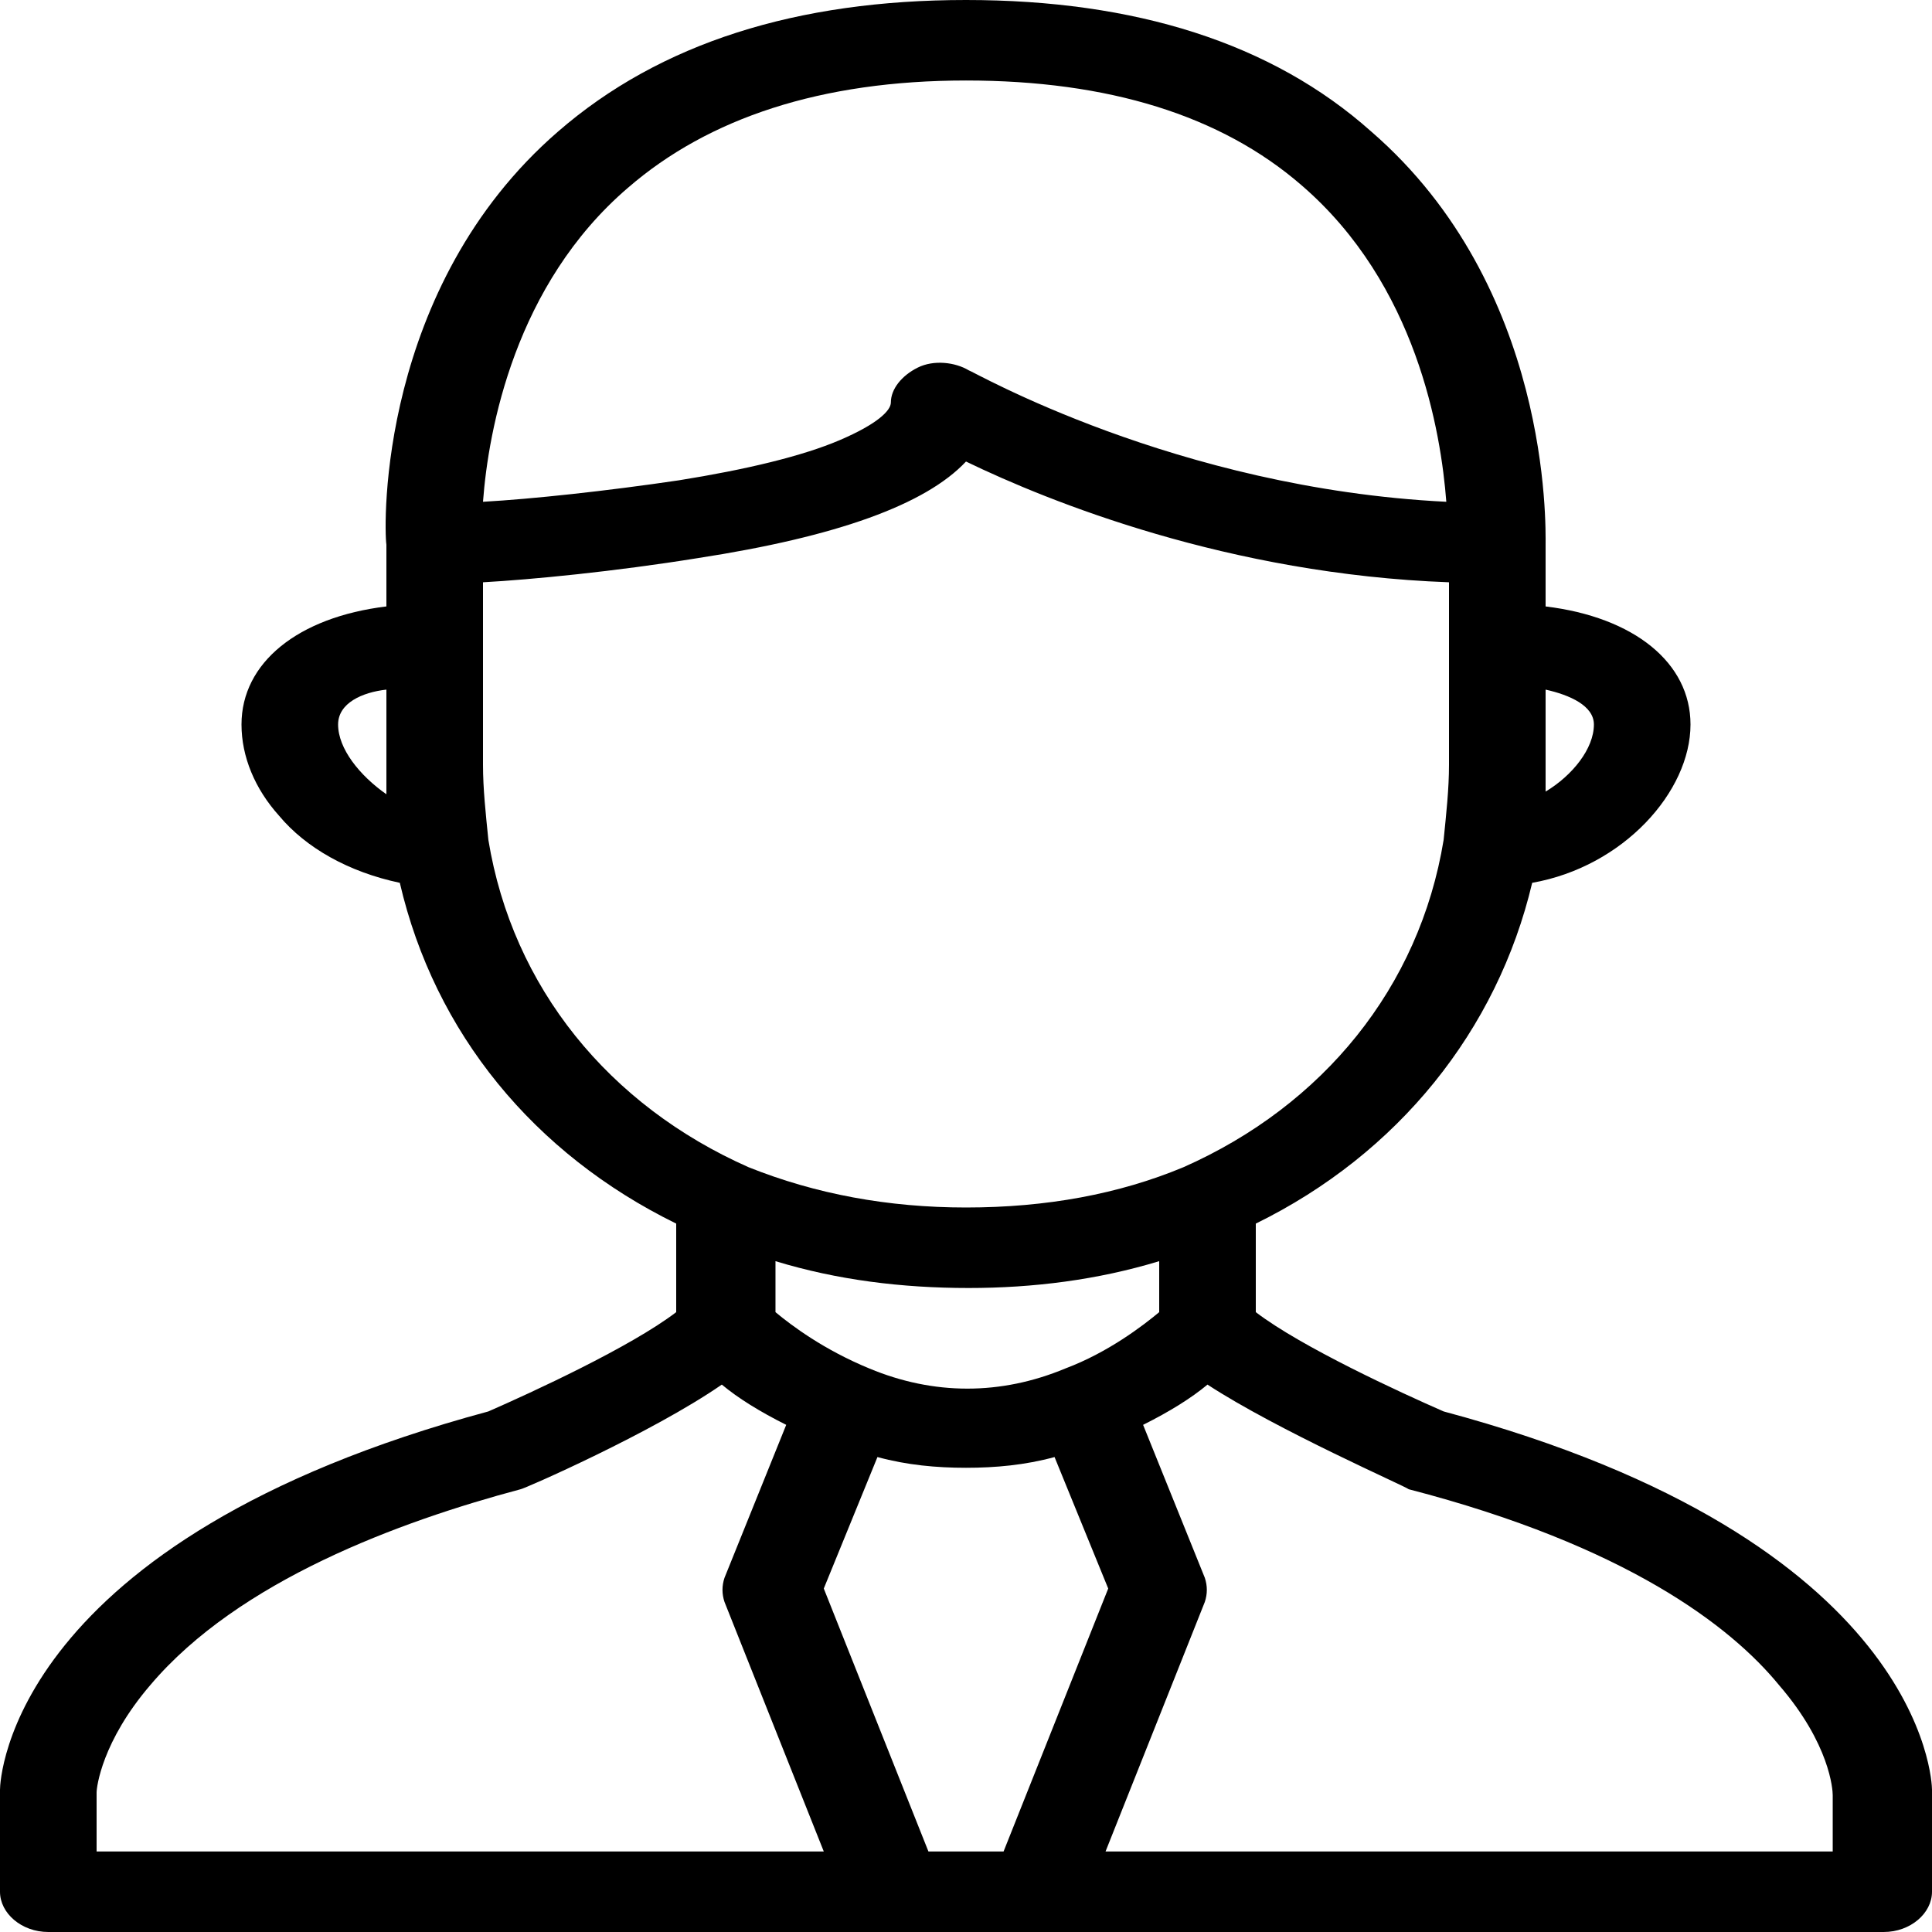 <?xml version="1.0" encoding="utf-8"?>
<!-- Generator: Adobe Illustrator 22.1.0, SVG Export Plug-In . SVG Version: 6.00 Build 0)  -->
<svg version="1.1" id="Livello_1" xmlns="http://www.w3.org/2000/svg" xmlns:xlink="http://www.w3.org/1999/xlink" x="0px" y="0px"
	 viewBox="0 0 72 72" style="enable-background:new 0 0 72 72;" xml:space="preserve">
<path d="M53.8,52.6c-1.6-0.7-5.3-2.4-7-3.7v-3.3c5.3-2.6,9-7.2,10.3-12.7c3.4-0.6,5.9-3.4,5.9-5.9c0-2.3-2.1-4-5.4-4.4v-2.3
	c0-0.7,0.2-9.6-6.5-15.4C47.4,1.6,42.3,0,36,0c-6.3,0-11.4,1.6-15.2,4.9c-6.7,5.8-6.5,14.7-6.4,15.4v2.3C11.1,23,9,24.7,9,27
	c0,1.2,0.5,2.4,1.4,3.4c1,1.2,2.6,2.1,4.5,2.5c1.3,5.6,5,10.1,10.3,12.7v3.3c-1.7,1.3-5.4,3-7,3.7C0.4,57.4,0,66.3,0,66.7
	c0,0,0,1.3,0,3.8C0,71.3,0.8,72,1.8,72h68.4c1,0,1.8-0.7,1.8-1.5v-3.8C72,66.4,71.7,57.4,53.8,52.6z M57.6,25.7
	c0.9,0.2,1.8,0.6,1.8,1.3c0,0.9-0.8,1.9-1.8,2.5C57.6,29.2,57.6,25.7,57.6,25.7z M12.6,27c0-0.8,0.9-1.2,1.8-1.3c0,0,0,3.5,0,3.9
	C13.4,28.9,12.6,27.9,12.6,27z M23.4,7c3-2.6,7.2-4,12.6-4c5.3,0,9.5,1.3,12.5,3.9c4.3,3.7,5.2,9.2,5.4,11.8
	c-10.1-0.5-17.7-4.9-17.8-4.9c-0.5-0.3-1.3-0.4-1.9-0.1c-0.6,0.3-1,0.8-1,1.3c0,0.3-0.5,0.8-1.9,1.4c-1.4,0.6-3.5,1.1-6,1.5
	c-2.7,0.4-5.5,0.7-7.3,0.8C18.2,16,19.2,10.6,23.4,7z M18.2,31.3c-0.1-1-0.2-1.9-0.2-2.8v-6.8c1.8-0.1,4.9-0.4,8-0.9
	c5.2-0.8,8.5-2,10-3.6c3.1,1.5,9.8,4.2,18,4.5v6.8c0,0.9-0.1,1.8-0.2,2.8c-0.9,5.5-4.5,9.9-9.7,12.2c-2.4,1-5.1,1.5-8.1,1.5
	c-2.9,0-5.6-0.5-8.1-1.5C22.7,41.2,19.1,36.8,18.2,31.3z M43.2,47v1.9c-0.6,0.5-1.9,1.5-3.5,2.1c-2.4,1-4.9,1-7.3,0
	c-1.7-0.7-2.9-1.6-3.5-2.1V47c2.3,0.7,4.7,1,7.2,1C38.5,48,40.9,47.7,43.2,47z M3.6,69v-2.2c0-0.2,0.2-1.9,2-4
	c3.3-3.9,9.3-6.1,13.8-7.3c0.1,0,4.9-2.1,7.5-3.9c0.6,0.5,1.4,1,2.4,1.5l-2.3,5.7c-0.1,0.3-0.1,0.6,0,0.9l3.7,9.3H3.6z M34.6,69
	l-3.9-9.8l2-4.9c1.1,0.3,2.2,0.4,3.3,0.4c1.1,0,2.2-0.1,3.3-0.4l2,4.9L37.4,69H34.6z M68.4,69H41.2l3.7-9.3c0.1-0.3,0.1-0.6,0-0.9
	l-2.3-5.7c1-0.5,1.8-1,2.4-1.5c2.6,1.7,7.4,3.8,7.5,3.9c8.1,2.1,12,5.1,13.8,7.3c1.9,2.2,2,3.9,2,4.1V69z"/>
</svg>
